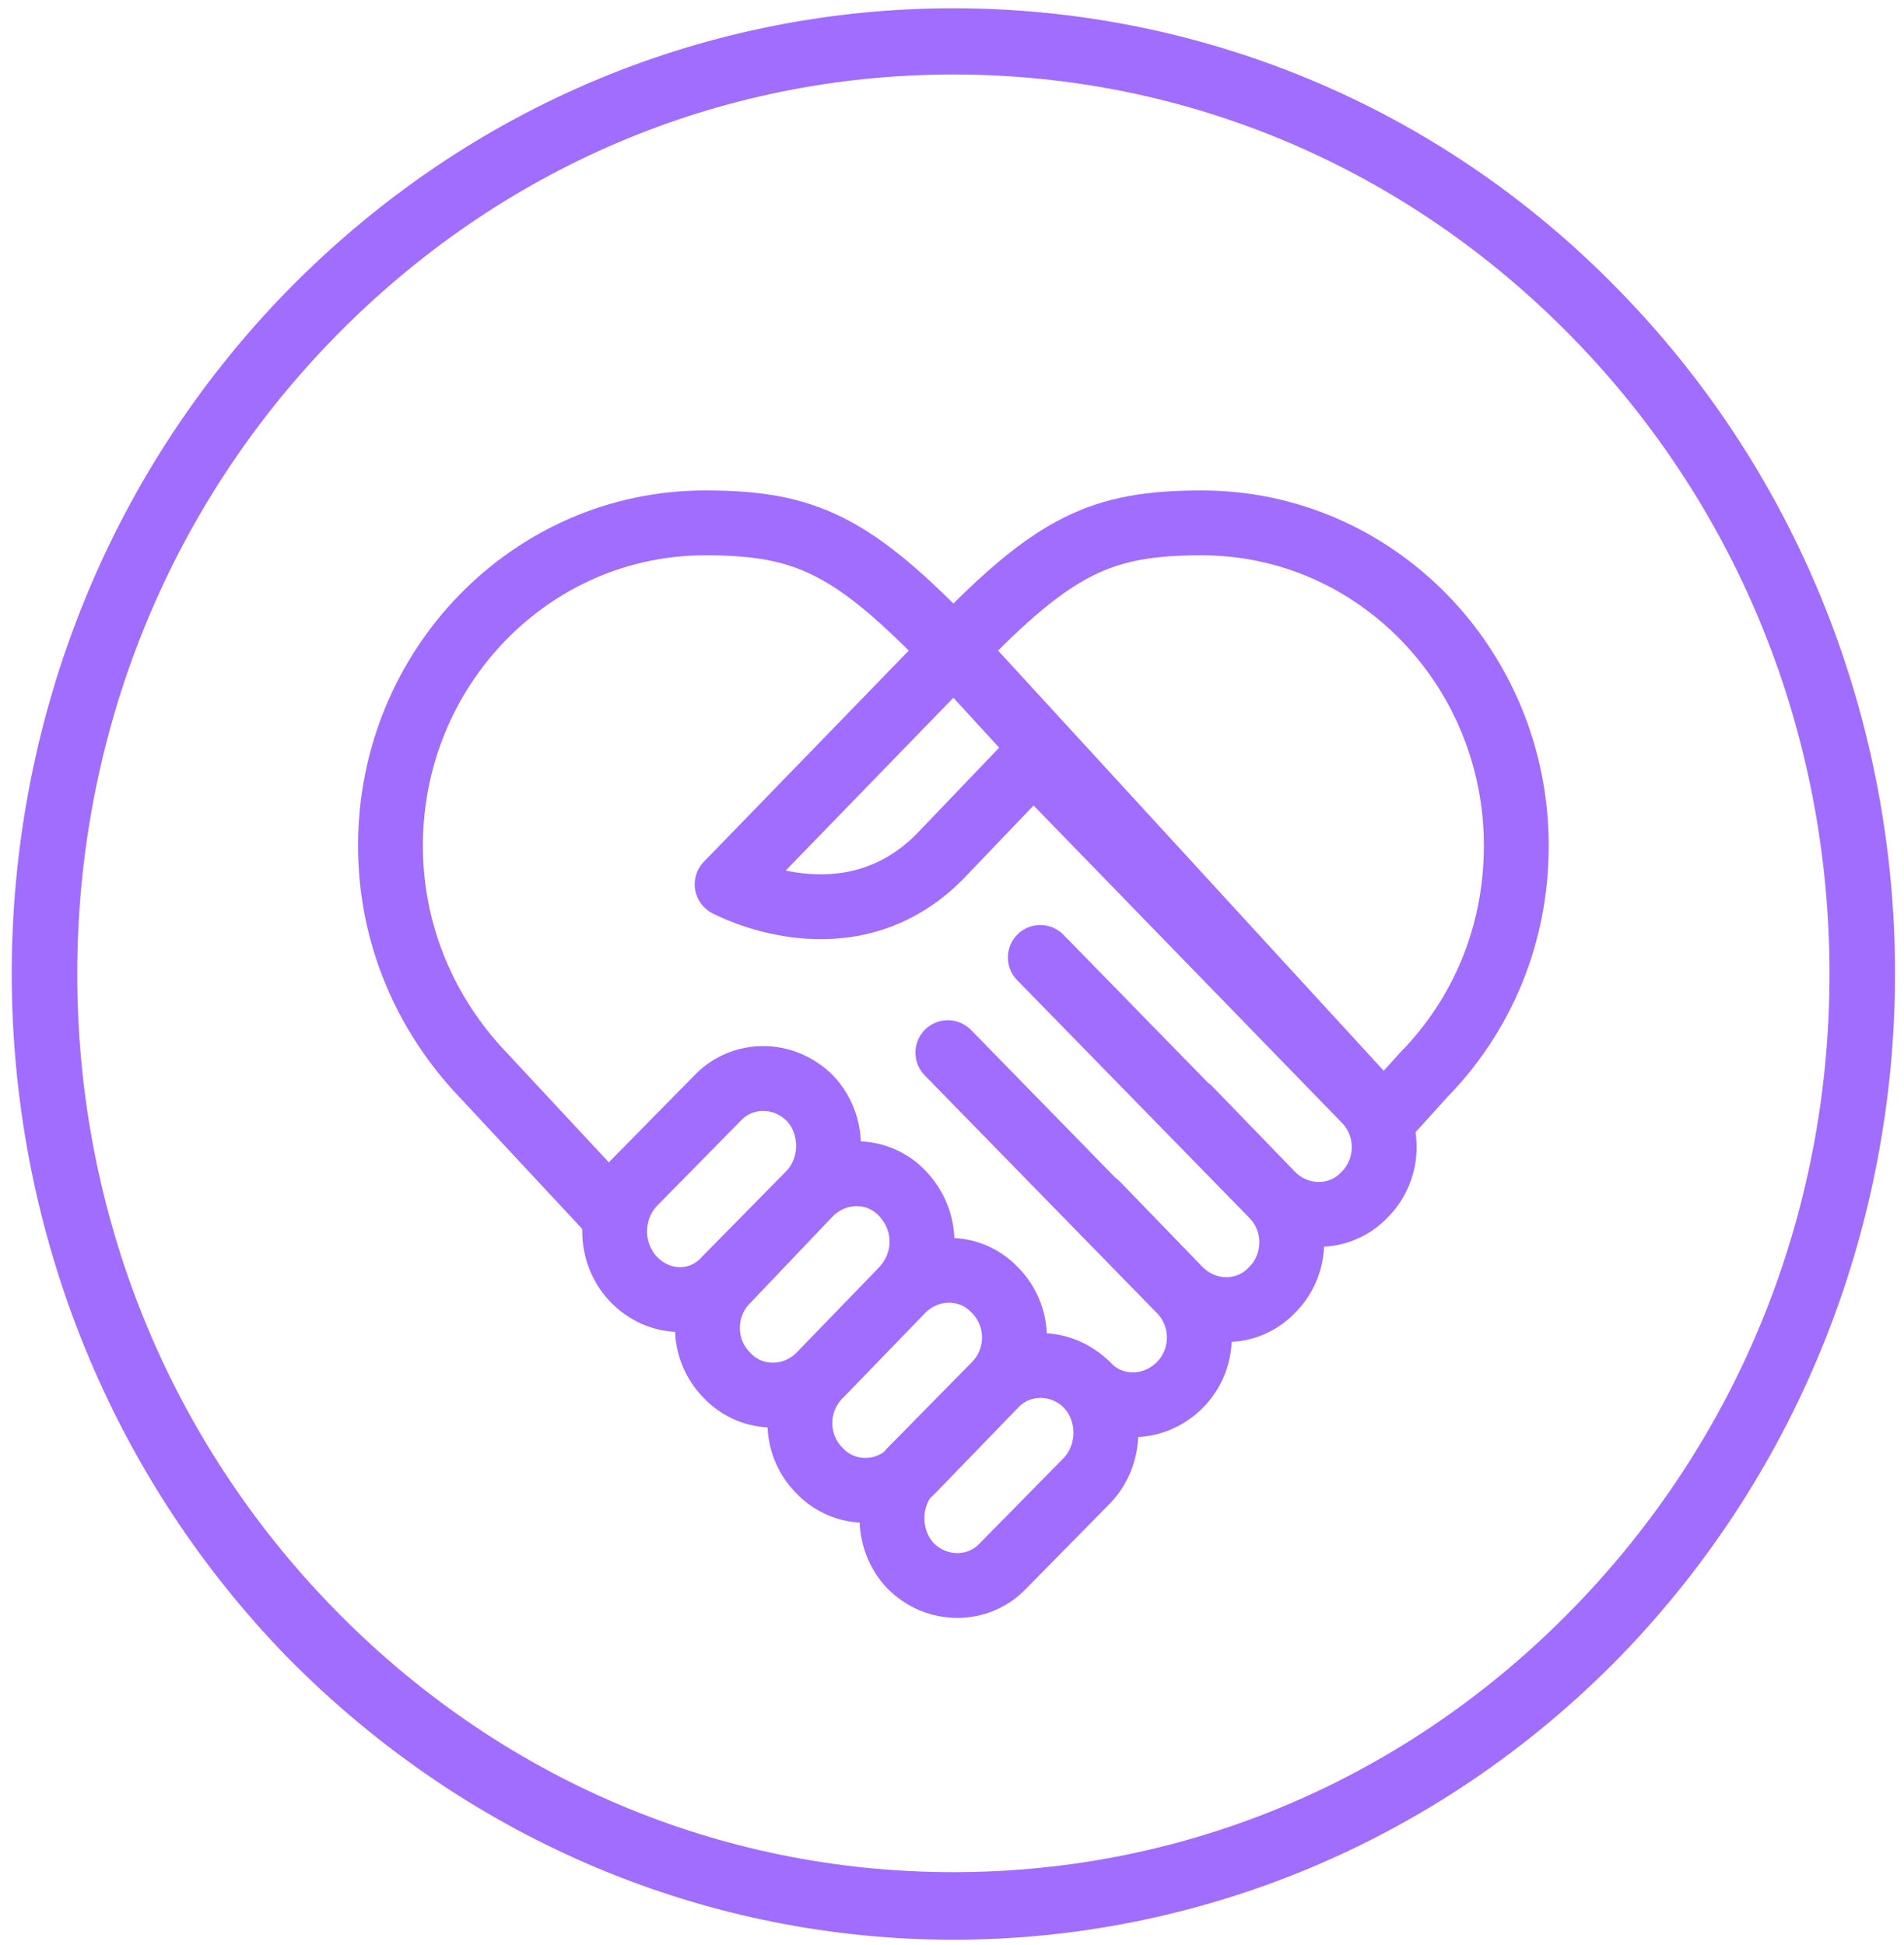 <svg xmlns="http://www.w3.org/2000/svg" version="1.2" viewBox="0 0 138 141" width="138" height="141"><style>.a{fill:#a06dff}.b{fill:none;stroke:#a06dff;stroke-width:4.7}.c{fill:none;stroke:#a06dff;stroke-linecap:round;stroke-width:4.7}.d{fill:none;stroke:#a06dff;stroke-linecap:round;stroke-linejoin:round;stroke-width:4.7}</style><path fill-rule="evenodd" class="a" d="m117.4 21.1c26.6 27.3 26.6 71.6 0 99-13.3 13.6-30.8 20.5-48.3 20.5-17.5 0-34.9-6.9-48.3-20.5-26.6-27.4-26.6-71.7 0-99 13.4-13.7 30.8-20.5 48.3-20.5 17.5 0 35 6.8 48.3 20.5zm-93.2 3.4c-12 12.3-18.6 28.7-18.6 46.1 0 17.4 6.6 33.7 18.6 46 12 12.3 27.9 19.1 44.9 19.1 17 0 32.9-6.8 44.9-19.1 12-12.3 18.6-28.6 18.6-46 0-17.4-6.6-33.8-18.6-46.1-12-12.3-27.9-19.1-44.9-19.1-17 0-32.9 6.8-44.9 19.1z"></path><path class="b" d="m58.7 86.5c1.8-1.9 1.8-5 0-6.9-1.9-1.9-4.9-1.9-6.7 0l-6.1 6.2c-1.8 1.9-1.8 5 0 6.9 1.9 2 4.9 2 6.7 0zm6.7 7c1.9-2 1.9-5 0-7-1.8-1.9-4.8-1.9-6.7 0l-6 6.3c-1.9 1.9-1.9 5 0 6.9 1.8 1.9 4.8 1.9 6.7 0zm6.7 6.9c1.9-1.9 1.9-5 0-6.9-1.8-1.9-4.8-1.9-6.7 0l-6 6.2c-1.9 1.9-1.9 5 0 6.9 1.8 1.9 4.8 1.9 6.7 0zm6.7 6.9c1.8-1.9 1.8-5 0-6.9-1.9-1.9-4.9-1.9-6.7 0l-6.1 6.2c-1.8 1.9-1.8 5 0 6.9 1.9 1.9 4.9 1.9 6.7 0z"></path><path class="c" d="m78.8 100.4c1.8 1.9 4.8 1.9 6.7 0 1.9-1.9 1.9-5 0-6.9l-16.8-17.2m10.8 11l6 6.2c1.9 1.9 4.9 1.9 6.7 0 1.9-1.9 1.9-5 0-6.9l-6-6.2m-10.8-11l16.8 17.2c1.9 1.9 4.9 1.9 6.7 0 1.9-1.9 1.9-5 0-6.9l-24-24.7"></path><path class="d" d="m69.1 47.2l-16.4 16.9c0 0 8.8 4.8 15.5-2.1l6.7-7"></path><path fill-rule="evenodd" class="d" d="m44.5 88.1l-9.5-10.2c-4.1-4.3-6.7-10.1-6.7-16.6 0-12.9 10.2-23.4 22.8-23.4 7.3 0 10.7 1.6 18 9.2m0 0c7.3-7.6 10.7-9.2 18-9.2 12.6 0 22.8 10.5 22.8 23.4 0 6.5-2.5 12.3-6.7 16.6l-2.9 3.2z"></path></svg>